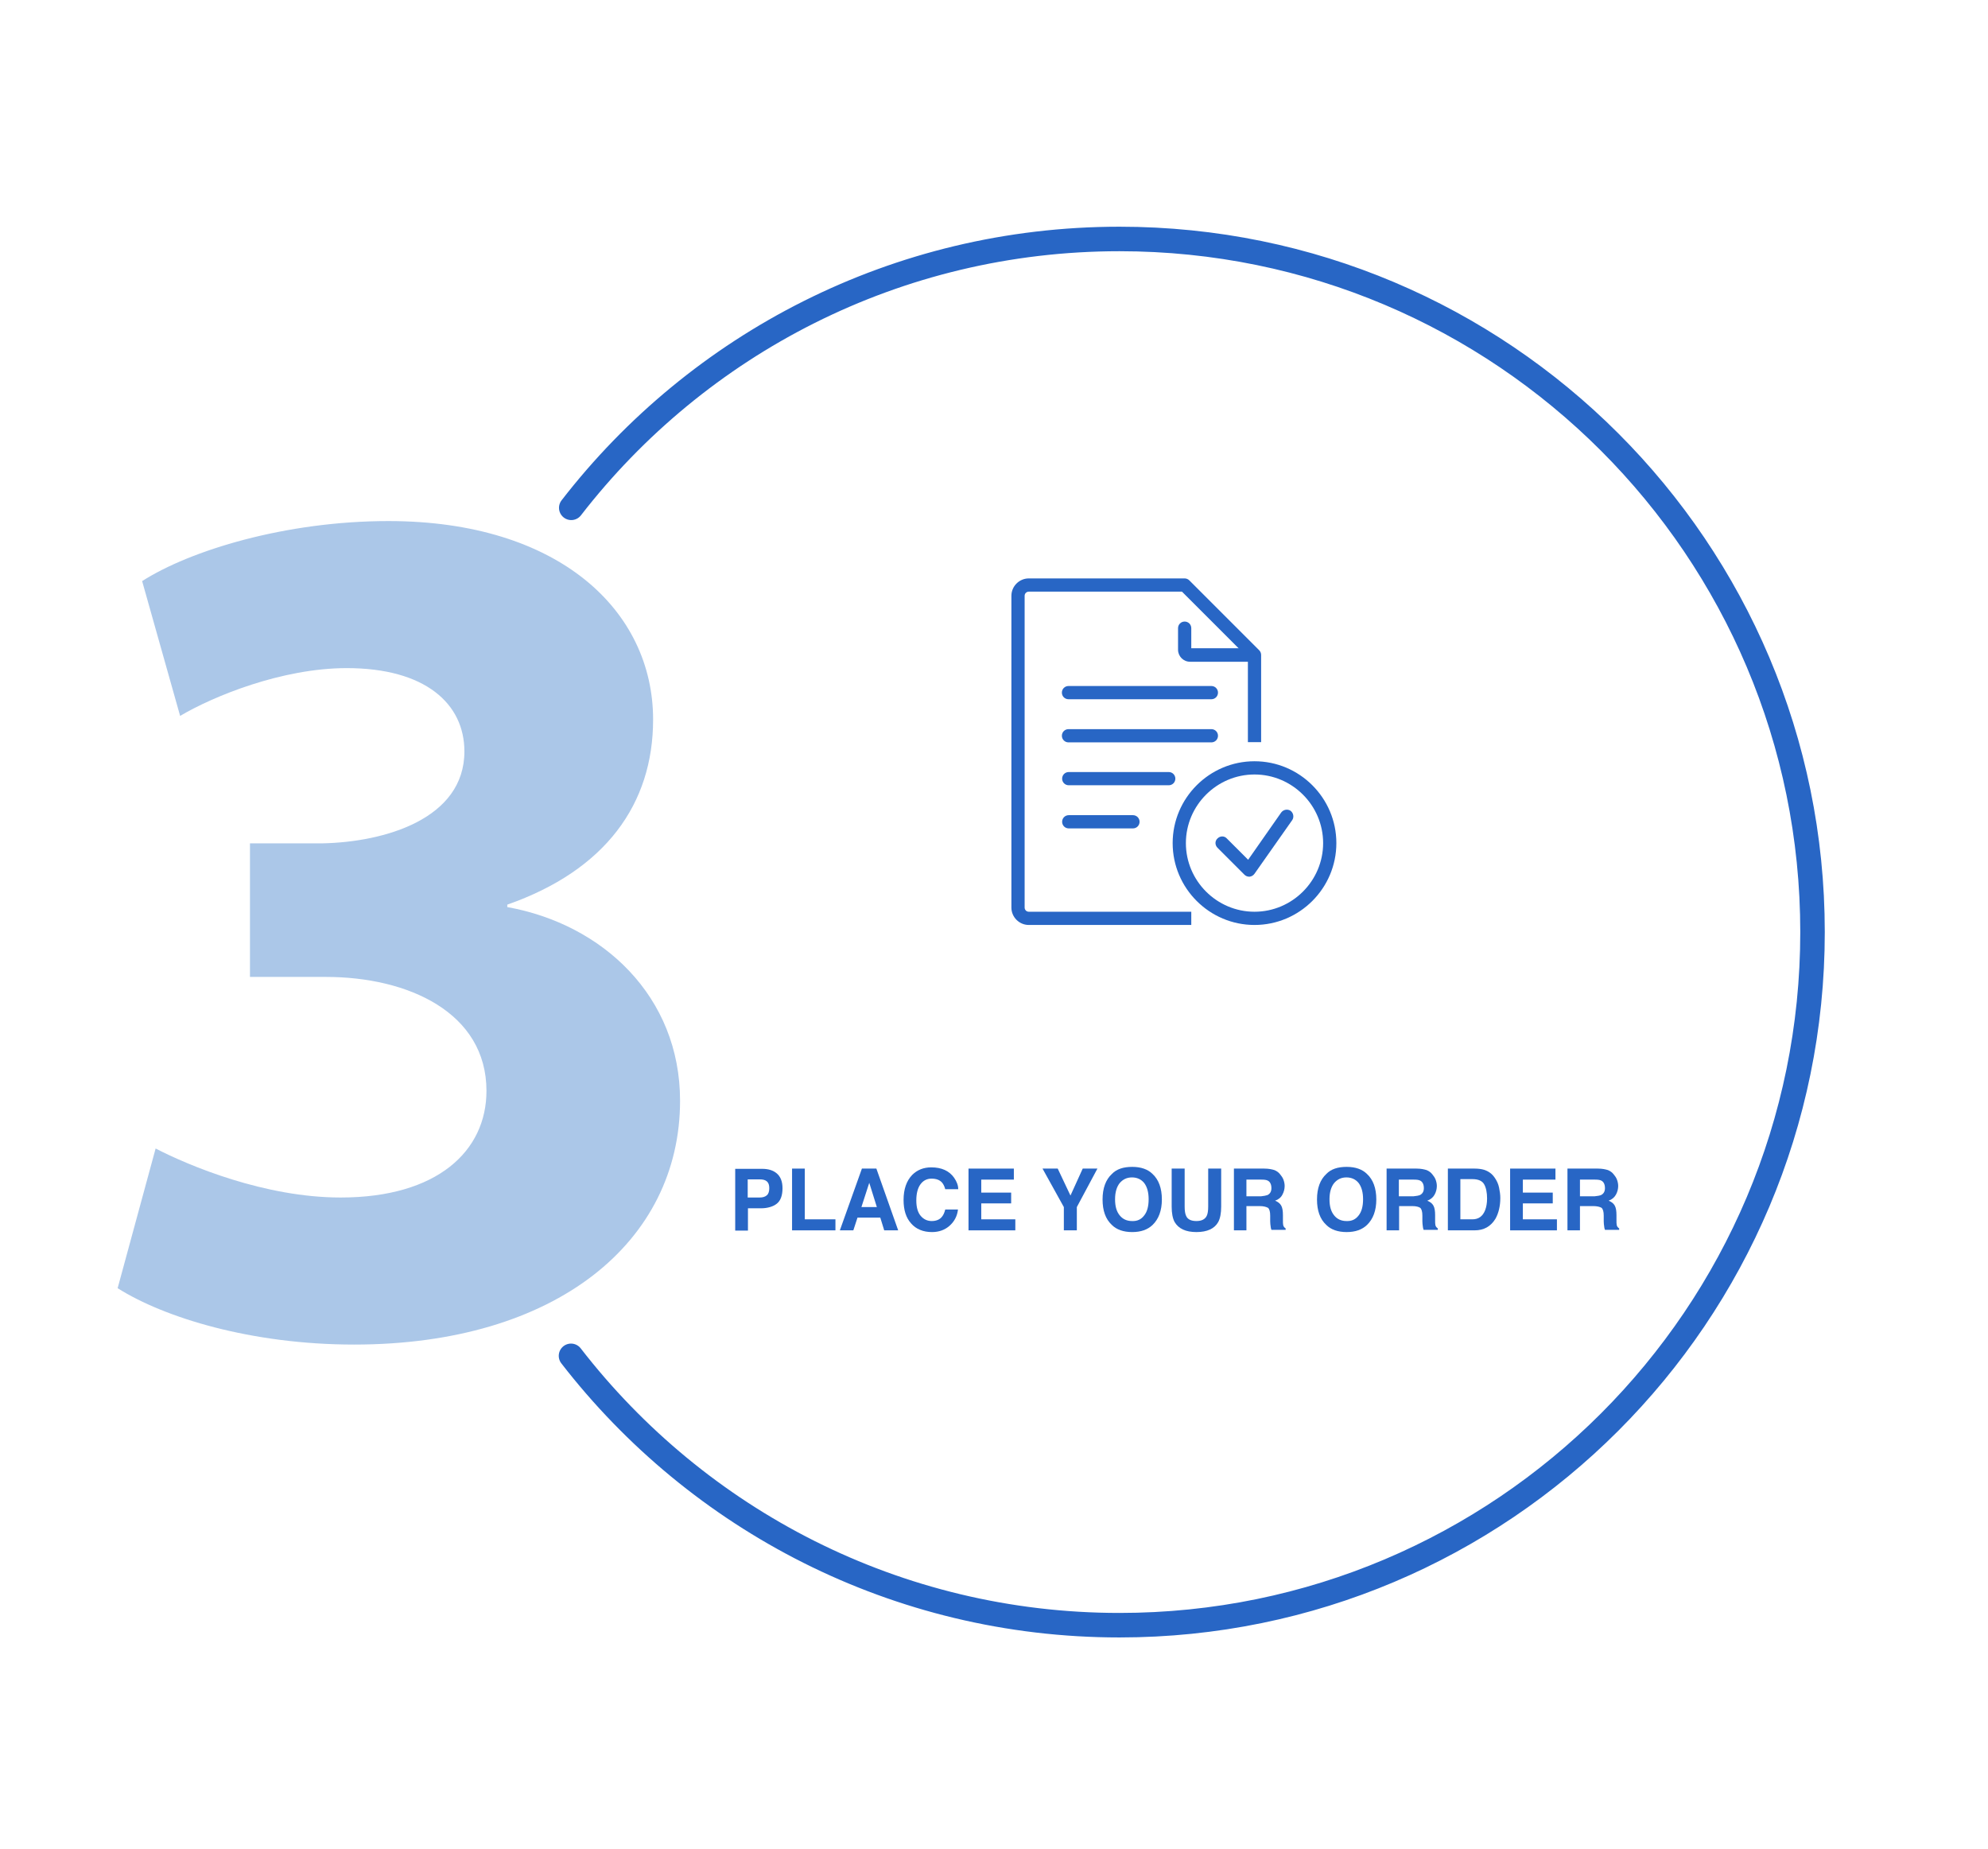 <svg xmlns="http://www.w3.org/2000/svg" xmlns:xlink="http://www.w3.org/1999/xlink" id="Layer_1" x="0px" y="0px" viewBox="0 0 811.2 754.4" style="enable-background:new 0 0 811.2 754.4;" xml:space="preserve"><style type="text/css">	.st0{fill:none;stroke:#2866C5;stroke-width:10;stroke-linecap:round;stroke-linejoin:round;stroke-miterlimit:10;}	.st1{fill:#ABC7E8;}	.st2{fill:#2866C5;}</style><path class="st0" d="M233.1,207.2c51.7-66.8,132.7-109.7,223.7-109.7c156.2,0,282.8,126.6,282.8,282.8S613,663.1,456.8,663.1 c-91.1,0-172.1-43.1-223.8-109.9"></path><g>	<path class="st1" d="M63.5,468.6c13.5,7,44.5,20,75.5,20c39.5,0,59.5-19,59.5-43.5c0-32-32-46.5-65.5-46.5h-31v-54.5h29.5  c25.5-0.5,58-10,58-37.5c0-19.5-16-34-48-34c-26.5,0-54.5,11.5-68,19.5l-15.5-55c19.5-12.5,58.5-24.5,100.5-24.5  c69.5,0,108,36.5,108,81c0,34.5-19.5,61.5-59.5,75.5v1c39,7,70.5,36.5,70.5,79c0,57.5-50.5,99.5-133,99.5c-42,0-77.5-11-96.5-23  L63.5,468.6z"></path></g><g>	<g id="validate_1_">		<g>			<g>				<path class="st2" d="M494.3,285.3h-58.3c-1.5,0-2.7-1.2-2.7-2.7s1.2-2.7,2.7-2.7h58.3c1.5,0,2.7,1.2,2.7,2.7     S495.8,285.3,494.3,285.3z"></path>			</g>			<g>				<path class="st2" d="M494.3,302.9h-58.3c-1.5,0-2.7-1.2-2.7-2.7s1.2-2.7,2.7-2.7h58.3c1.5,0,2.7,1.2,2.7,2.7     S495.8,302.9,494.3,302.9z"></path>			</g>			<g>				<path class="st2" d="M476.9,320.4h-40.8c-1.5,0-2.7-1.2-2.7-2.7c0-1.5,1.2-2.7,2.7-2.7h40.8c1.5,0,2.7,1.2,2.7,2.7     C479.6,319.2,478.4,320.4,476.9,320.4z"></path>			</g>			<g>				<path class="st2" d="M462.3,338h-26.2c-1.5,0-2.7-1.2-2.7-2.7c0-1.5,1.2-2.7,2.7-2.7h26.2c1.5,0,2.7,1.2,2.7,2.7     C465,336.8,463.8,338,462.3,338z"></path>			</g>		</g>		<g>			<g>				<path class="st2" d="M486.1,377.4h-66.3c-3.9,0-7.1-3.2-7.1-7.1V243.1c0-3.9,3.2-7.1,7.1-7.1h63.6c0.7,0,1.4,0.3,1.9,0.8     l28.5,28.5c0.5,0.5,0.8,1.2,0.8,1.9v35.6h-5.4v-34.5l-26.9-26.9h-62.5c-0.9,0-1.7,0.7-1.7,1.7v127.2c0,0.9,0.7,1.7,1.7,1.7h66.3     V377.4z"></path>			</g>			<g>				<path class="st2" d="M509.7,270h-24.1c-2.7,0-4.9-2.2-4.9-4.9v-8.8c0-1.5,1.2-2.7,2.7-2.7c1.5,0,2.7,1.2,2.7,2.7v8.2h23.6     c1.5,0,2.7,1.2,2.7,2.7C512.4,268.8,511.2,270,509.7,270z"></path>			</g>		</g>		<g>			<g>				<path class="st2" d="M511.9,377.4c-18.4,0-33.4-15-33.4-33.4c0-18.4,15-33.4,33.4-33.4c18.4,0,33.4,15,33.4,33.4     C545.3,362.4,530.3,377.4,511.9,377.4z M511.9,316c-15.4,0-28,12.6-28,28c0,15.4,12.6,28,28,28c15.4,0,28-12.6,28-28     C539.9,328.6,527.3,316,511.9,316z"></path>			</g>			<g>				<path class="st2" d="M509.7,357.7c-0.7,0-1.4-0.3-1.9-0.8l-11-11c-1.1-1.1-1.1-2.8,0-3.8c1.1-1.1,2.8-1.1,3.8,0l8.7,8.7     l13.5-19.3c0.9-1.2,2.6-1.5,3.8-0.7c1.2,0.9,1.5,2.6,0.7,3.8l-15.4,21.9c-0.5,0.7-1.2,1.1-2,1.2     C509.8,357.7,509.8,357.7,509.7,357.7z"></path>			</g>		</g>	</g></g><g>	<path class="st2" d="M310.5,493h-5.3v9.1h-5.2v-25.2h11c2.5,0,4.5,0.6,6,1.9s2.3,3.3,2.3,6c0,3-0.8,5.1-2.3,6.3  S313.2,493,310.5,493z M312.9,487.7c0.7-0.6,1-1.6,1-2.9s-0.3-2.2-1-2.8s-1.7-0.8-2.9-0.8h-4.9v7.4h4.9  C311.3,488.6,312.2,488.3,312.9,487.7z"></path>	<path class="st2" d="M323.1,476.8h5.3v20.7h12.5v4.5h-17.7V476.8z"></path>	<path class="st2" d="M359.2,496.8h-9.3l-1.7,5.2h-5.5l9-25.2h5.9l8.9,25.2h-5.7L359.2,496.8z M357.8,492.5l-3.1-9.9l-3.2,9.9H357.8  z"></path>	<path class="st2" d="M387.5,500.1c-1.9,1.7-4.3,2.6-7.2,2.6c-3.6,0-6.5-1.2-8.5-3.5c-2.1-2.3-3.1-5.5-3.1-9.6  c0-4.4,1.2-7.8,3.5-10.2c2.1-2.1,4.7-3.1,7.8-3.1c4.2,0,7.3,1.4,9.3,4.2c1.1,1.6,1.7,3.1,1.7,4.7h-5.3c-0.3-1.2-0.8-2.1-1.3-2.7  c-1-1.1-2.4-1.6-4.3-1.6c-1.9,0-3.4,0.8-4.5,2.3c-1.1,1.5-1.7,3.7-1.7,6.6c0,2.8,0.6,4.9,1.8,6.3c1.2,1.4,2.7,2.1,4.5,2.1  c1.8,0,3.3-0.6,4.2-1.8c0.5-0.6,1-1.6,1.3-2.9h5.2C390.6,496.2,389.4,498.4,387.5,500.1z"></path>	<path class="st2" d="M412.6,491h-12.2v6.5h13.9v4.5h-19.1v-25.2h18.5v4.5h-13.3v5.3h12.2V491z"></path>	<path class="st2" d="M447.8,476.8l-8.4,15.7v9.5h-5.3v-9.5l-8.7-15.7h6.2l5.2,11l5-11H447.8z"></path>	<path class="st2" d="M462,502.7c-3.6,0-6.4-1-8.3-2.9c-2.6-2.4-3.8-5.9-3.8-10.4c0-4.6,1.3-8.1,3.8-10.4c1.9-2,4.7-2.9,8.3-2.9  c3.6,0,6.4,1,8.3,2.9c2.5,2.3,3.8,5.8,3.8,10.4c0,4.5-1.3,8-3.8,10.4C468.3,501.7,465.6,502.7,462,502.7z M466.9,495.9  c1.2-1.5,1.8-3.7,1.8-6.6c0-2.8-0.6-5-1.8-6.6c-1.2-1.5-2.9-2.3-5-2.3c-2.1,0-3.7,0.8-5,2.3c-1.2,1.5-1.9,3.7-1.9,6.6  s0.6,5,1.9,6.6c1.2,1.5,2.9,2.3,5,2.3C464.1,498.3,465.7,497.5,466.9,495.9z"></path>	<path class="st2" d="M493,492.3v-15.5h5.3v15.5c0,2.7-0.4,4.8-1.2,6.3c-1.5,2.7-4.5,4.1-8.9,4.1s-7.3-1.4-8.9-4.1  c-0.8-1.5-1.2-3.6-1.2-6.3v-15.5h5.3v15.5c0,1.7,0.2,3,0.6,3.8c0.6,1.4,2,2.1,4.2,2.1c2.1,0,3.5-0.7,4.2-2.1  C492.8,495.3,493,494,493,492.3z"></path>	<path class="st2" d="M514,492.1h-5.4v9.9h-5.1v-25.2h12.4c1.8,0,3.1,0.3,4.1,0.6c1,0.4,1.8,1,2.4,1.8c0.5,0.6,1,1.3,1.3,2.1  c0.3,0.8,0.5,1.7,0.5,2.6c0,1.2-0.3,2.4-0.9,3.5c-0.6,1.2-1.6,2-3,2.5c1.2,0.5,2,1.1,2.5,2c0.5,0.9,0.7,2.2,0.7,3.9v1.7  c0,1.2,0,1.9,0.1,2.3c0.1,0.6,0.5,1.1,1,1.4v0.6h-5.8c-0.2-0.6-0.3-1-0.3-1.3c-0.1-0.7-0.2-1.4-0.2-2.2l0-2.3  c0-1.6-0.3-2.7-0.9-3.2C516.6,492.4,515.6,492.1,514,492.1z M517.2,487.6c1-0.5,1.6-1.4,1.6-2.8c0-1.5-0.5-2.6-1.5-3.1  c-0.6-0.3-1.4-0.4-2.6-0.4h-6.1v6.8h6C515.7,488,516.6,487.8,517.2,487.6z"></path>	<path class="st2" d="M549.5,502.7c-3.6,0-6.4-1-8.3-2.9c-2.6-2.4-3.8-5.9-3.8-10.4c0-4.6,1.3-8.1,3.8-10.4c1.9-2,4.7-2.9,8.3-2.9  c3.6,0,6.4,1,8.3,2.9c2.5,2.3,3.8,5.8,3.8,10.4c0,4.5-1.3,8-3.8,10.4C555.8,501.7,553.1,502.7,549.5,502.7z M554.4,495.9  c1.2-1.5,1.8-3.7,1.8-6.6c0-2.8-0.6-5-1.8-6.6c-1.2-1.5-2.9-2.3-5-2.3c-2.1,0-3.7,0.8-5,2.3c-1.2,1.5-1.9,3.7-1.9,6.6  s0.6,5,1.9,6.6c1.2,1.5,2.9,2.3,5,2.3C551.6,498.3,553.2,497.5,554.4,495.9z"></path>	<path class="st2" d="M576.3,492.1h-5.4v9.9h-5.1v-25.2H578c1.8,0,3.1,0.3,4.1,0.6c1,0.4,1.8,1,2.4,1.8c0.5,0.6,1,1.3,1.3,2.1  c0.3,0.8,0.5,1.7,0.5,2.6c0,1.2-0.3,2.4-0.9,3.5s-1.6,2-3,2.5c1.2,0.5,2,1.1,2.5,2c0.5,0.9,0.7,2.2,0.7,3.9v1.7  c0,1.2,0,1.9,0.1,2.3c0.1,0.6,0.5,1.1,1,1.4v0.6h-5.8c-0.2-0.6-0.3-1-0.3-1.3c-0.1-0.7-0.2-1.4-0.2-2.2l0-2.3  c0-1.6-0.3-2.7-0.9-3.2C578.9,492.4,577.8,492.1,576.3,492.1z M579.4,487.6c1-0.5,1.6-1.4,1.6-2.8c0-1.5-0.5-2.6-1.5-3.1  c-0.6-0.3-1.4-0.4-2.6-0.4h-6.1v6.8h6C578,488,578.9,487.8,579.4,487.6z"></path>	<path class="st2" d="M601.7,502h-10.9v-25.2h10.9c1.6,0,2.9,0.2,3.9,0.5c1.8,0.6,3.2,1.6,4.3,3.2c0.9,1.3,1.5,2.6,1.8,4.1  c0.3,1.5,0.5,2.8,0.5,4.2c0,3.3-0.7,6.2-2,8.5C608.3,500.4,605.5,502,601.7,502z M605.6,483.2c-0.8-1.4-2.4-2.1-4.8-2.1h-4.9v16.4  h4.9c2.5,0,4.2-1.2,5.2-3.7c0.5-1.3,0.8-2.9,0.8-4.8C606.8,486.6,606.4,484.6,605.6,483.2z"></path>	<path class="st2" d="M633.6,491h-12.2v6.5h13.9v4.5h-19.1v-25.2h18.5v4.5h-13.3v5.3h12.2V491z"></path>	<path class="st2" d="M650.1,492.1h-5.4v9.9h-5.1v-25.2h12.4c1.8,0,3.1,0.3,4.1,0.6c1,0.4,1.8,1,2.4,1.8c0.5,0.6,1,1.3,1.3,2.1  c0.3,0.8,0.5,1.7,0.5,2.6c0,1.2-0.3,2.4-0.9,3.5s-1.6,2-3,2.5c1.2,0.5,2,1.1,2.5,2c0.5,0.9,0.7,2.2,0.7,3.9v1.7  c0,1.2,0,1.9,0.1,2.3c0.1,0.6,0.5,1.1,1,1.4v0.6h-5.8c-0.2-0.6-0.3-1-0.3-1.3c-0.1-0.7-0.2-1.4-0.2-2.2l0-2.3  c0-1.6-0.3-2.7-0.9-3.2C652.8,492.4,651.7,492.1,650.1,492.1z M653.3,487.6c1-0.5,1.6-1.4,1.6-2.8c0-1.5-0.5-2.6-1.5-3.1  c-0.6-0.3-1.4-0.4-2.6-0.4h-6.1v6.8h6C651.9,488,652.8,487.8,653.3,487.6z"></path></g></svg>